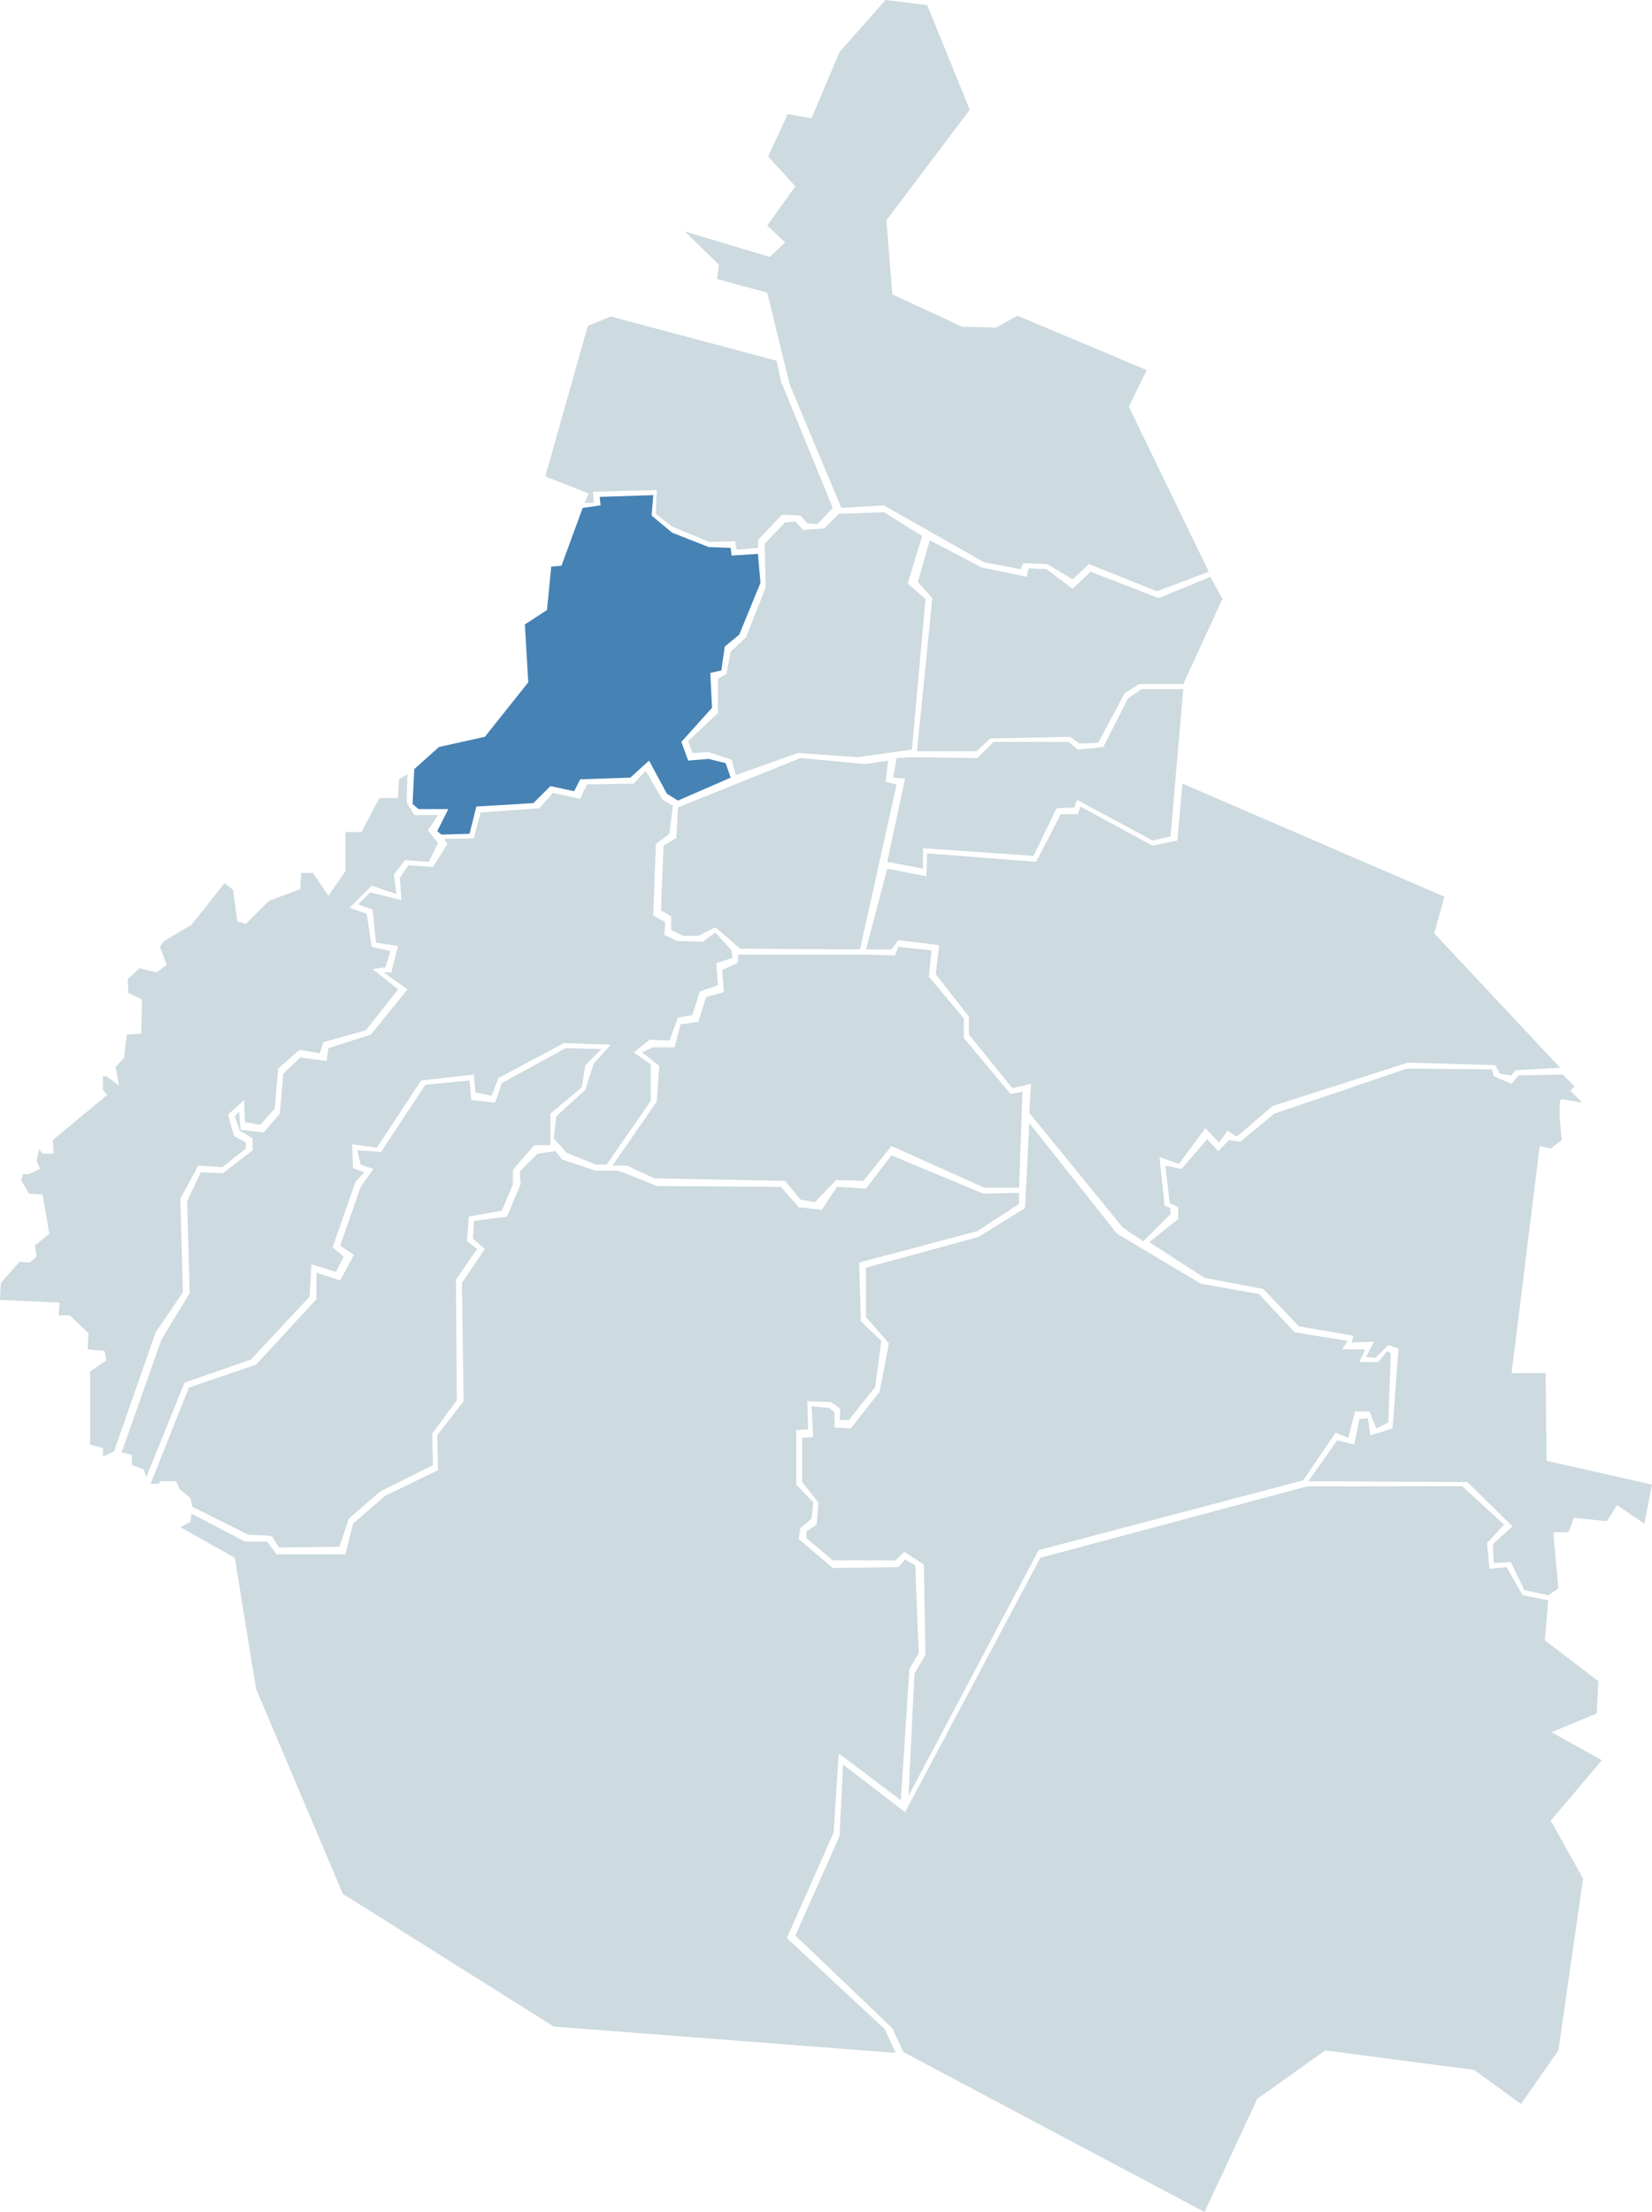 <?xml version="1.0" encoding="UTF-8" standalone="no"?>
<!-- Created with Inkscape (http://www.inkscape.org/) -->
<svg
   xmlns:dc="http://purl.org/dc/elements/1.1/"
   xmlns:cc="http://creativecommons.org/ns#"
   xmlns:rdf="http://www.w3.org/1999/02/22-rdf-syntax-ns#"
   xmlns:svg="http://www.w3.org/2000/svg"
   xmlns="http://www.w3.org/2000/svg"
   xmlns:sodipodi="http://sodipodi.sourceforge.net/DTD/sodipodi-0.dtd"
   xmlns:inkscape="http://www.inkscape.org/namespaces/inkscape"
   width="535.87"
   height="717.43"
   id="svg2"
   sodipodi:version="0.32"
   inkscape:version="0.46"
   version="1.0"
   sodipodi:docbase="C:\Documents and Settings\Hi-Family\My Documents\My Pictures"
   sodipodi:docname="Miguel Hidalgo, México DF.svg"
   inkscape:output_extension="org.inkscape.output.svg.inkscape">
  <defs
     id="defs4">
    <inkscape:perspective
       sodipodi:type="inkscape:persp3d"
       inkscape:vp_x="0 : 358.715 : 1"
       inkscape:vp_y="0 : 1000 : 0"
       inkscape:vp_z="535.87 : 358.715 : 1"
       inkscape:persp3d-origin="267.935 : 239.14333 : 1"
       id="perspective24" />
  </defs>
  <sodipodi:namedview
     id="base"
     pagecolor="#ffffff"
     bordercolor="#666666"
     borderopacity="1.0"
     gridtolerance="10000"
     guidetolerance="10"
     objecttolerance="10"
     inkscape:pageopacity="0.0"
     inkscape:pageshadow="2"
     inkscape:zoom="0.46031746"
     inkscape:cx="292.09"
     inkscape:cy="378"
     inkscape:document-units="px"
     inkscape:current-layer="layer1"
     width="535.87px"
     height="717.43px"
     inkscape:window-width="800"
     inkscape:window-height="667"
     inkscape:window-x="167"
     inkscape:window-y="297"
     showgrid="false" />
  <g
     inkscape:label="Layer 1"
     inkscape:groupmode="layer"
     id="layer1">
    <path
       style="fill:#cddae0;fill-opacity:1;fill-rule:evenodd;stroke:none;stroke-width:1px;stroke-linecap:butt;stroke-linejoin:miter;stroke-opacity:1"
       d="M 300.767,1.659 L 314.564,35.599 L 287.523,71.47 L 289.454,95.476 L 312.081,105.962 L 323.118,106.238 L 330.016,102.375 L 371.958,120.034 L 366.164,131.899 L 392.101,185.43 L 375.269,191.777 L 353.195,182.947 L 347.952,187.914 L 339.674,182.947 L 331.948,182.671 L 331.12,184.603 L 319.255,182.395 L 286.695,163.908 L 272.898,164.735 L 256.066,124.449 L 248.892,94.924 L 232.612,90.509 L 233.164,85.819 L 222.126,75.057 L 249.72,83.335 L 254.686,78.644 L 248.892,73.126 L 257.998,60.433 L 249.168,50.775 L 255.514,36.978 L 263.24,38.358 L 272.346,16.835 L 287.247,0.003 L 300.767,1.659 z"
       id="path3227" />
    <path
       style="fill:#cddae0;fill-opacity:1;fill-rule:evenodd;stroke:none;stroke-width:1px;stroke-linecap:butt;stroke-linejoin:miter;stroke-opacity:1"
       d="M 190.67,105.686 L 176.873,154.526 L 190.946,160.045 L 189.566,163.08 L 192.601,163.08 L 192.326,159.493 L 213.021,158.941 L 212.745,166.667 L 217.987,170.806 L 230.128,175.773 L 238.406,175.497 L 238.958,178.256 L 245.857,177.704 L 245.857,175.221 L 253.583,166.943 L 259.653,167.219 L 261.861,169.702 L 265.172,169.978 L 270.139,164.735 L 253.307,123.621 L 251.927,116.999 L 198.12,102.65 L 190.67,105.686 z"
       id="path3229" />
    <path
       style="fill:#cddae0;fill-opacity:1;fill-rule:evenodd;stroke:none;stroke-width:1px;stroke-linecap:butt;stroke-linejoin:miter;stroke-opacity:1"
       d="M 392.653,187.086 L 375.821,193.984 L 353.747,185.43 L 347.952,190.949 L 339.398,184.603 L 333.603,184.327 L 333.052,187.086 L 318.427,184.051 L 301.595,175.221 L 297.732,188.742 L 302.423,193.984 L 297.456,243.652 L 316.772,243.652 L 321.186,239.513 L 347.124,238.962 L 350.159,241.169 L 356.23,240.893 L 364.784,224.889 L 369.475,221.854 L 383.823,221.854 L 396.516,194.26 L 392.653,187.086 z"
       id="path3231" />
    <path
       style="fill:#cddae0;fill-opacity:1;fill-rule:evenodd;stroke:none;stroke-width:1px;stroke-linecap:butt;stroke-linejoin:miter;stroke-opacity:1"
       d="M 287.798,279.524 L 299.388,281.731 L 299.388,275.109 L 335.259,277.592 L 342.709,262.14 L 348.504,261.864 L 349.332,259.381 L 373.89,272.625 L 379.684,271.246 L 383.823,223.509 L 370.303,223.509 L 365.888,226.545 L 357.886,242.273 L 349.608,243.101 L 346.572,240.617 L 322.29,240.617 L 317.047,245.86 L 295.249,245.584 L 290.834,245.86 L 289.73,252.206 L 293.593,252.482 L 287.798,279.524 z"
       id="path3233" />
    <path
       style="fill:#4682b4;fill-opacity:1;fill-rule:evenodd;stroke:none;stroke-width:1px;stroke-linecap:butt;stroke-linejoin:miter;stroke-opacity:1"
       d="M 182.116,183.499 L 189.014,164.735 L 194.809,163.908 L 194.533,161.148 L 211.917,160.596 L 211.365,167.219 L 217.987,172.738 L 229.852,177.428 L 237.027,177.704 L 237.303,180.188 L 245.857,179.636 L 246.684,189.018 L 239.786,205.85 L 235.095,209.713 L 233.991,217.439 L 230.404,218.267 L 230.956,229.58 L 221.023,240.617 L 223.23,246.688 L 229.852,246.136 L 235.371,247.515 L 237.027,252.206 L 219.919,259.657 L 216.332,257.449 L 210.537,246.688 L 204.467,252.206 L 188.187,252.758 L 186.255,256.621 L 178.529,254.966 L 173.01,260.484 L 154.523,261.588 L 152.315,270.418 L 143.209,270.694 L 141.83,269.59 L 145.417,262.416 L 135.759,262.416 L 133.828,260.76 L 134.38,249.447 L 142.382,242.273 L 157.282,238.962 L 171.355,221.302 L 170.251,202.538 L 177.425,197.847 L 178.805,183.775 L 182.116,183.499 z"
       id="path3235" />
    <path
       style="fill:#cddae0;fill-opacity:1;fill-rule:evenodd;stroke:none;stroke-width:1px;stroke-linecap:butt;stroke-linejoin:miter;stroke-opacity:1"
       d="M 299.112,173.841 L 286.695,166.115 L 272.07,166.667 L 267.379,171.358 L 260.481,171.91 L 257.998,169.15 L 254.686,169.426 L 248.064,176.325 L 248.34,190.673 L 241.994,206.677 L 237.027,211.368 L 235.647,218.542 L 232.888,220.198 L 232.888,231.235 L 223.23,240.341 L 224.61,244.204 L 229.852,243.928 L 237.303,246.412 L 238.682,251.379 L 258.825,244.204 L 278.141,245.584 L 295.801,243.101 L 300.215,194.26 L 294.421,189.294 L 299.112,173.841 z"
       id="path3237" />
    <path
       style="fill:#cddae0;fill-opacity:1;fill-rule:evenodd;stroke:none;stroke-width:1px;stroke-linecap:butt;stroke-linejoin:miter;stroke-opacity:1"
       d="M 278.969,307.945 L 240.062,307.669 L 232.06,300.771 L 226.541,303.53 L 221.574,303.53 L 217.711,301.598 L 217.711,297.183 L 214.4,295.252 L 215.228,274.281 L 219.367,271.798 L 219.919,261.864 L 259.653,245.86 L 280.624,247.791 L 288.074,246.688 L 287.247,253.586 L 290.834,254.414 L 278.969,307.945 z"
       id="path3239" />
    <path
       style="fill:#cddae0;fill-opacity:1;fill-rule:evenodd;stroke:none;stroke-width:1px;stroke-linecap:butt;stroke-linejoin:miter;stroke-opacity:1"
       d="M 226.955,321.604 L 232.888,319.534 L 232.336,312.36 L 237.579,310.704 L 237.303,308.221 L 232.06,302.426 L 227.921,305.461 L 219.643,305.186 L 215.504,303.254 L 215.78,299.115 L 211.917,296.908 L 212.745,273.729 L 217.16,270.418 L 218.263,261.312 L 214.952,259.381 L 209.433,249.999 L 205.57,254.138 L 190.394,254.414 L 188.187,259.105 L 179.357,257.173 L 174.942,262.14 L 155.902,263.52 L 153.656,271.936 L 144.037,272.074 L 145.141,273.729 L 140.45,281.179 L 132.448,280.627 L 129.689,284.766 L 130.241,291.941 L 120.031,289.457 L 116.168,293.32 L 120.859,294.976 L 121.963,305.737 L 129.137,306.841 L 126.929,315.395 L 124.446,315.395 L 132.172,320.914 L 120.307,335.538 L 106.51,339.953 L 105.958,344.092 L 97.404,342.988 L 91.886,348.231 L 90.782,361.2 L 85.539,367.271 L 78.089,366.443 L 77.537,360.648 L 76.158,362.028 L 77.813,366.719 L 81.952,369.202 L 81.952,373.065 L 72.295,380.515 L 65.12,380.239 L 60.705,389.621 L 61.533,419.422 L 52.427,434.322 L 39.458,471.021 L 42.77,471.849 L 42.77,475.16 L 46.633,476.54 L 47.461,479.024 L 59.878,448.395 L 81.4,440.945 L 100.44,420.526 L 100.992,410.04 L 108.994,412.524 L 111.477,407.557 L 107.89,404.522 L 115.34,383.275 L 118.099,380.239 L 114.512,378.86 L 114.236,371.134 L 122.238,372.237 L 136.587,350.439 L 153.695,348.507 L 154.247,354.302 L 159.489,355.405 L 161.697,349.611 L 182.944,338.298 L 198.12,338.849 L 192.601,344.92 L 189.842,353.474 L 180.46,362.028 L 179.633,369.202 L 183.772,373.893 L 193.429,377.756 L 196.74,377.756 L 211.089,357.061 L 211.089,345.196 L 205.57,341.333 L 210.813,337.194 L 217.16,337.47 L 219.919,330.02 L 224.61,329.192 L 226.955,321.604 z"
       id="path3241"
       sodipodi:nodetypes="cccccccccccccccccccccccccccccccccccccccccccccccccccccccccccccccccccccccccccccccccccccccccccccc" />
    <path
       style="fill:#cddae0;fill-opacity:1;fill-rule:evenodd;stroke:none;stroke-width:1px;stroke-linecap:butt;stroke-linejoin:miter;stroke-opacity:1"
       d="M 132.172,251.103 L 129.413,252.758 L 129.137,258.829 L 123.066,258.829 L 117.272,269.866 L 112.029,269.866 L 112.029,282.559 L 106.51,290.561 L 101.543,283.111 L 97.68,283.111 L 97.404,288.354 L 87.195,292.217 L 79.745,299.667 L 76.985,298.839 L 75.606,288.63 L 72.846,286.422 L 67.604,293.044 L 62.085,299.943 L 53.255,305.186 L 51.875,307.117 L 54.083,312.912 L 50.772,315.395 L 45.253,314.015 L 41.39,317.603 L 41.666,322.017 L 46.081,324.225 L 45.805,335.262 L 41.114,335.538 L 40.286,342.988 L 37.527,346.024 L 38.631,352.094 L 34.492,349.059 L 33.388,349.059 L 33.388,353.474 L 34.768,355.129 L 17.108,369.754 L 17.384,374.169 L 13.797,374.169 L 12.693,372.789 L 11.865,376.376 L 12.969,379.136 L 9.382,380.791 L 7.45,380.791 L 6.898,382.723 L 9.382,387.138 L 13.797,387.414 L 16.004,400.107 L 11.313,403.97 L 11.865,407.557 L 9.658,409.488 L 6.346,409.212 L 0.276,416.111 L -3e-06,421.629 L 19.315,422.457 L 19.039,426.596 L 22.627,426.596 L 28.697,432.391 L 28.421,437.634 L 33.94,438.185 L 34.492,441.221 L 29.249,444.808 L 29.249,468.538 L 33.388,469.642 L 33.388,472.401 L 36.975,470.746 L 50.496,432.115 L 59.326,419.146 L 58.498,388.793 L 64.292,378.032 L 72.019,378.584 L 79.745,372.513 L 79.745,370.582 L 75.882,368.374 L 73.95,361.476 L 79.193,356.785 L 79.469,363.959 L 84.436,364.787 L 89.126,359.544 L 90.23,346.576 L 97.129,340.505 L 103.751,341.609 L 104.855,338.022 L 118.651,334.159 L 129.137,320.914 L 120.859,314.291 L 124.998,313.739 L 126.653,308.497 L 120.583,307.117 L 118.927,296.356 L 113.409,294.424 L 120.583,287.25 L 128.585,290.009 L 127.757,283.663 L 131.344,278.972 L 139.07,279.524 L 142.106,273.453 L 138.794,269.314 L 142.106,264.347 L 134.38,264.347 L 131.896,260.208 L 132.172,251.103 z"
       id="path3243" />
    <path
       style="fill:#cddae0;fill-opacity:1;fill-rule:evenodd;stroke:none;stroke-width:1px;stroke-linecap:butt;stroke-linejoin:miter;stroke-opacity:1"
       d="M 87.195,498.063 L 80.573,497.787 L 62.361,488.681 L 61.809,485.922 L 58.222,482.887 L 57.118,480.403 L 51.875,480.403 L 51.6,481.231 L 48.84,481.231 L 61.257,450.051 L 83.056,442.6 L 102.647,421.353 L 102.647,412.8 L 110.373,415.283 L 114.788,407.005 L 110.373,403.97 L 116.996,384.93 L 121.135,379.136 L 116.996,377.756 L 115.892,373.065 L 123.618,373.617 L 137.967,351.818 L 152.315,350.439 L 152.867,356.785 L 160.593,357.613 L 162.801,351.266 L 183.496,339.953 L 195.085,340.229 L 189.842,345.472 L 188.738,352.646 L 178.529,361.2 L 178.529,371.41 L 173.286,371.41 L 166.388,379.412 L 166.388,384.102 L 162.801,392.656 L 152.039,394.588 L 151.487,402.59 L 154.799,405.073 L 147.9,415.007 L 148.176,454.19 L 140.174,464.951 L 140.45,475.16 L 123.342,483.714 L 113.133,492.544 L 110.097,501.65 L 90.506,501.926 L 88.299,498.339 L 87.195,498.063 z"
       id="path3245" />
    <path
       style="fill:#cddae0;fill-opacity:1;fill-rule:evenodd;stroke:none;stroke-width:1px;stroke-linecap:butt;stroke-linejoin:miter;stroke-opacity:1"
       d="M 62.085,490.889 L 61.809,493.648 L 58.498,495.304 L 76.158,505.237 L 83.056,547.731 L 111.201,614.231 L 179.633,657.277 L 290.558,665.83 L 286.971,658.104 L 255.238,628.579 L 270.415,594.364 L 272.07,568.702 L 292.213,583.878 L 294.973,541.384 L 298.008,536.142 L 296.904,507.721 L 293.593,505.789 L 291.386,508.272 L 270.139,508.548 L 259.101,499.167 L 259.653,495.58 L 263.24,492.544 L 263.792,487.302 L 258.274,481.507 L 258.274,463.847 L 262.137,463.571 L 261.861,454.465 L 269.587,454.741 L 272.622,456.949 L 272.346,460.536 L 275.381,460.536 L 283.935,449.775 L 285.867,434.874 L 279.245,428.528 L 278.693,409.488 L 317.047,399.279 L 330.568,390.449 L 330.568,386.862 L 318.979,387.138 L 289.178,374.721 L 280.9,385.482 L 271.518,384.93 L 266.552,392.38 L 259.101,391.553 L 253.307,384.93 L 213.021,384.654 C 213.021,384.654 201.155,379.688 200.052,379.688 C 198.948,379.688 193.153,379.688 193.153,379.688 L 182.392,376.1 L 180.184,373.341 L 174.39,374.169 L 168.595,379.963 L 168.871,384.102 L 164.456,394.588 L 153.695,395.968 L 153.419,401.762 L 157.282,405.073 L 149.832,416.111 L 150.384,454.465 L 141.83,465.503 L 142.106,476.816 L 124.998,485.094 L 114.512,494.2 L 112.029,504.133 L 89.678,504.133 L 86.643,499.994 L 79.469,499.994 L 62.085,490.889 z"
       id="path3247" />
    <path
       style="fill:#cddae0;fill-opacity:1;fill-rule:evenodd;stroke:none;stroke-width:1px;stroke-linecap:butt;stroke-linejoin:miter;stroke-opacity:1"
       d="M 293.041,665.554 L 390.722,717.43 L 407.83,680.731 L 429.904,665.003 L 478.193,671.349 L 493.369,682.386 L 505.51,665.003 L 513.512,609.264 L 503.027,590.501 L 519.583,570.909 L 503.302,561.804 L 517.927,555.733 L 518.479,545.248 L 501.095,532.003 L 502.199,519.034 L 493.921,517.378 L 488.678,508.272 L 483.159,508.824 L 482.332,500.546 L 487.85,494.476 L 474.329,482.059 L 424.11,482.059 L 337.466,505.237 L 293.593,587.741 L 273.45,572.289 L 272.346,595.467 L 257.998,627.752 L 289.454,657.828 L 293.041,665.554 z"
       id="path3249" />
    <path
       style="fill:#cddae0;fill-opacity:1;fill-rule:evenodd;stroke:none;stroke-width:1px;stroke-linecap:butt;stroke-linejoin:miter;stroke-opacity:1"
       d="M 280.624,309.6 L 239.51,309.6 L 239.234,312.36 L 234.267,314.567 L 234.819,321.742 L 229.025,323.397 L 226.541,331.399 L 220.747,332.227 L 218.815,339.677 L 211.641,339.677 L 208.33,341.333 L 213.848,345.748 L 213.021,357.337 L 198.672,378.032 L 203.363,378.032 L 212.193,382.171 L 254.686,382.999 L 259.653,389.069 L 264.344,389.897 L 271.242,382.723 L 280.072,382.999 L 289.178,371.685 L 319.255,385.206 L 330.568,385.206 L 331.672,354.026 L 327.809,354.854 L 312.632,336.642 L 312.632,330.295 L 301.319,316.775 L 302.147,308.221 L 291.386,307.117 L 290.282,309.876 L 280.624,309.6 z"
       id="path3251" />
    <path
       style="fill:#cddae0;fill-opacity:1;fill-rule:evenodd;stroke:none;stroke-width:1px;stroke-linecap:butt;stroke-linejoin:miter;stroke-opacity:1"
       d="M 287.798,281.731 L 280.9,307.945 L 289.178,307.945 L 291.386,304.91 L 304.63,306.565 L 303.527,315.947 L 314.288,329.744 L 314.288,335.538 L 328.361,352.922 L 334.431,351.542 L 333.879,360.924 L 364.232,398.175 L 370.854,402.59 L 379.684,393.76 L 379.684,391.829 L 377.753,391.001 L 376.097,375.273 L 382.444,377.48 L 390.998,365.891 L 395.413,370.582 L 398.172,366.719 L 401.207,368.65 L 412.796,358.717 L 456.67,344.644 L 485.091,345.472 L 486.471,348.231 L 490.334,348.783 L 491.437,347.127 L 506.062,346.3 L 465.224,302.702 L 468.535,290.837 L 383.547,254.138 L 381.892,272.625 L 373.89,274.281 L 350.435,261.588 L 349.608,264.071 L 344.089,264.071 L 336.087,279.524 L 300.767,276.764 L 300.491,284.215 L 287.798,281.731 z"
       id="path3253"
       sodipodi:nodetypes="ccccccccc" />
    <path
       style="fill:#cddae0;fill-opacity:1;fill-rule:evenodd;stroke:none;stroke-width:1px;stroke-linecap:butt;stroke-linejoin:miter;stroke-opacity:1"
       d="M 433.767,467.158 L 424.385,480.403 L 475.985,480.679 L 490.61,495.028 L 484.263,500.822 L 484.539,506.893 L 490.058,506.617 L 494.473,515.723 L 502.199,517.378 L 505.51,515.171 L 503.854,496.959 L 508.821,496.959 L 510.477,492.268 L 521.238,493.372 L 524.549,488.129 L 533.379,494.2 L 535.863,481.507 L 501.647,473.781 L 501.371,445.36 L 490.334,445.36 L 499.439,371.685 L 503.027,372.513 L 506.614,369.754 C 506.614,369.754 504.958,356.233 506.614,356.509 C 508.269,356.785 513.236,357.613 513.236,357.613 L 509.373,353.75 L 510.753,352.37 L 506.89,348.507 L 492.541,348.783 L 490.334,351.542 L 484.539,349.059 L 483.987,346.851 L 456.394,346.576 L 413.348,361.2 L 402.311,370.306 L 398.724,369.754 L 395.137,373.341 L 391.549,369.478 L 383.271,379.136 L 378.029,378.032 L 379.408,390.173 L 382.168,391.553 L 382.168,395.416 L 372.786,402.866 L 390.722,414.455 L 409.761,418.042 L 421.35,430.183 L 439.01,433.219 L 438.458,435.426 L 445.632,435.15 L 443.149,440.117 L 446.184,440.393 L 450.323,436.254 L 453.634,437.358 L 451.703,463.295 L 444.529,465.503 L 443.701,459.984 L 440.942,460.26 L 439.286,468.538 L 433.767,467.158 z"
       id="path3255" />
    <path
       style="fill:#cddae0;fill-opacity:1;fill-rule:evenodd;stroke:none;stroke-width:1px;stroke-linecap:butt;stroke-linejoin:miter;stroke-opacity:1"
       d="M 333.879,364.235 L 332.5,391.829 L 317.323,401.21 L 280.9,411.144 L 280.9,427.148 L 288.35,435.702 L 285.315,451.43 L 275.933,463.295 L 270.691,463.019 L 270.691,458.053 L 269.035,456.673 L 263.24,456.121 L 263.792,466.055 L 260.205,466.331 L 260.205,480.679 L 265.448,487.302 L 264.896,494.476 L 261.585,496.683 L 261.585,498.891 L 270.139,506.065 L 290.558,506.065 L 293.317,503.306 L 299.664,507.445 L 300.215,536.694 L 296.628,542.764 L 294.697,582.499 L 336.915,502.754 L 422.73,480.127 L 433.215,464.675 L 437.354,466.331 L 439.562,457.777 L 444.253,457.777 L 446.46,463.295 L 450.323,461.364 L 451.151,439.013 L 450.047,438.185 L 447.012,441.773 L 440.942,441.773 L 442.873,437.634 L 435.423,437.634 L 437.078,434.874 L 419.971,432.115 L 408.381,419.698 L 389.618,416.387 L 362.3,400.107 L 333.879,364.235 z"
       id="path3257" />
  </g>
</svg>
